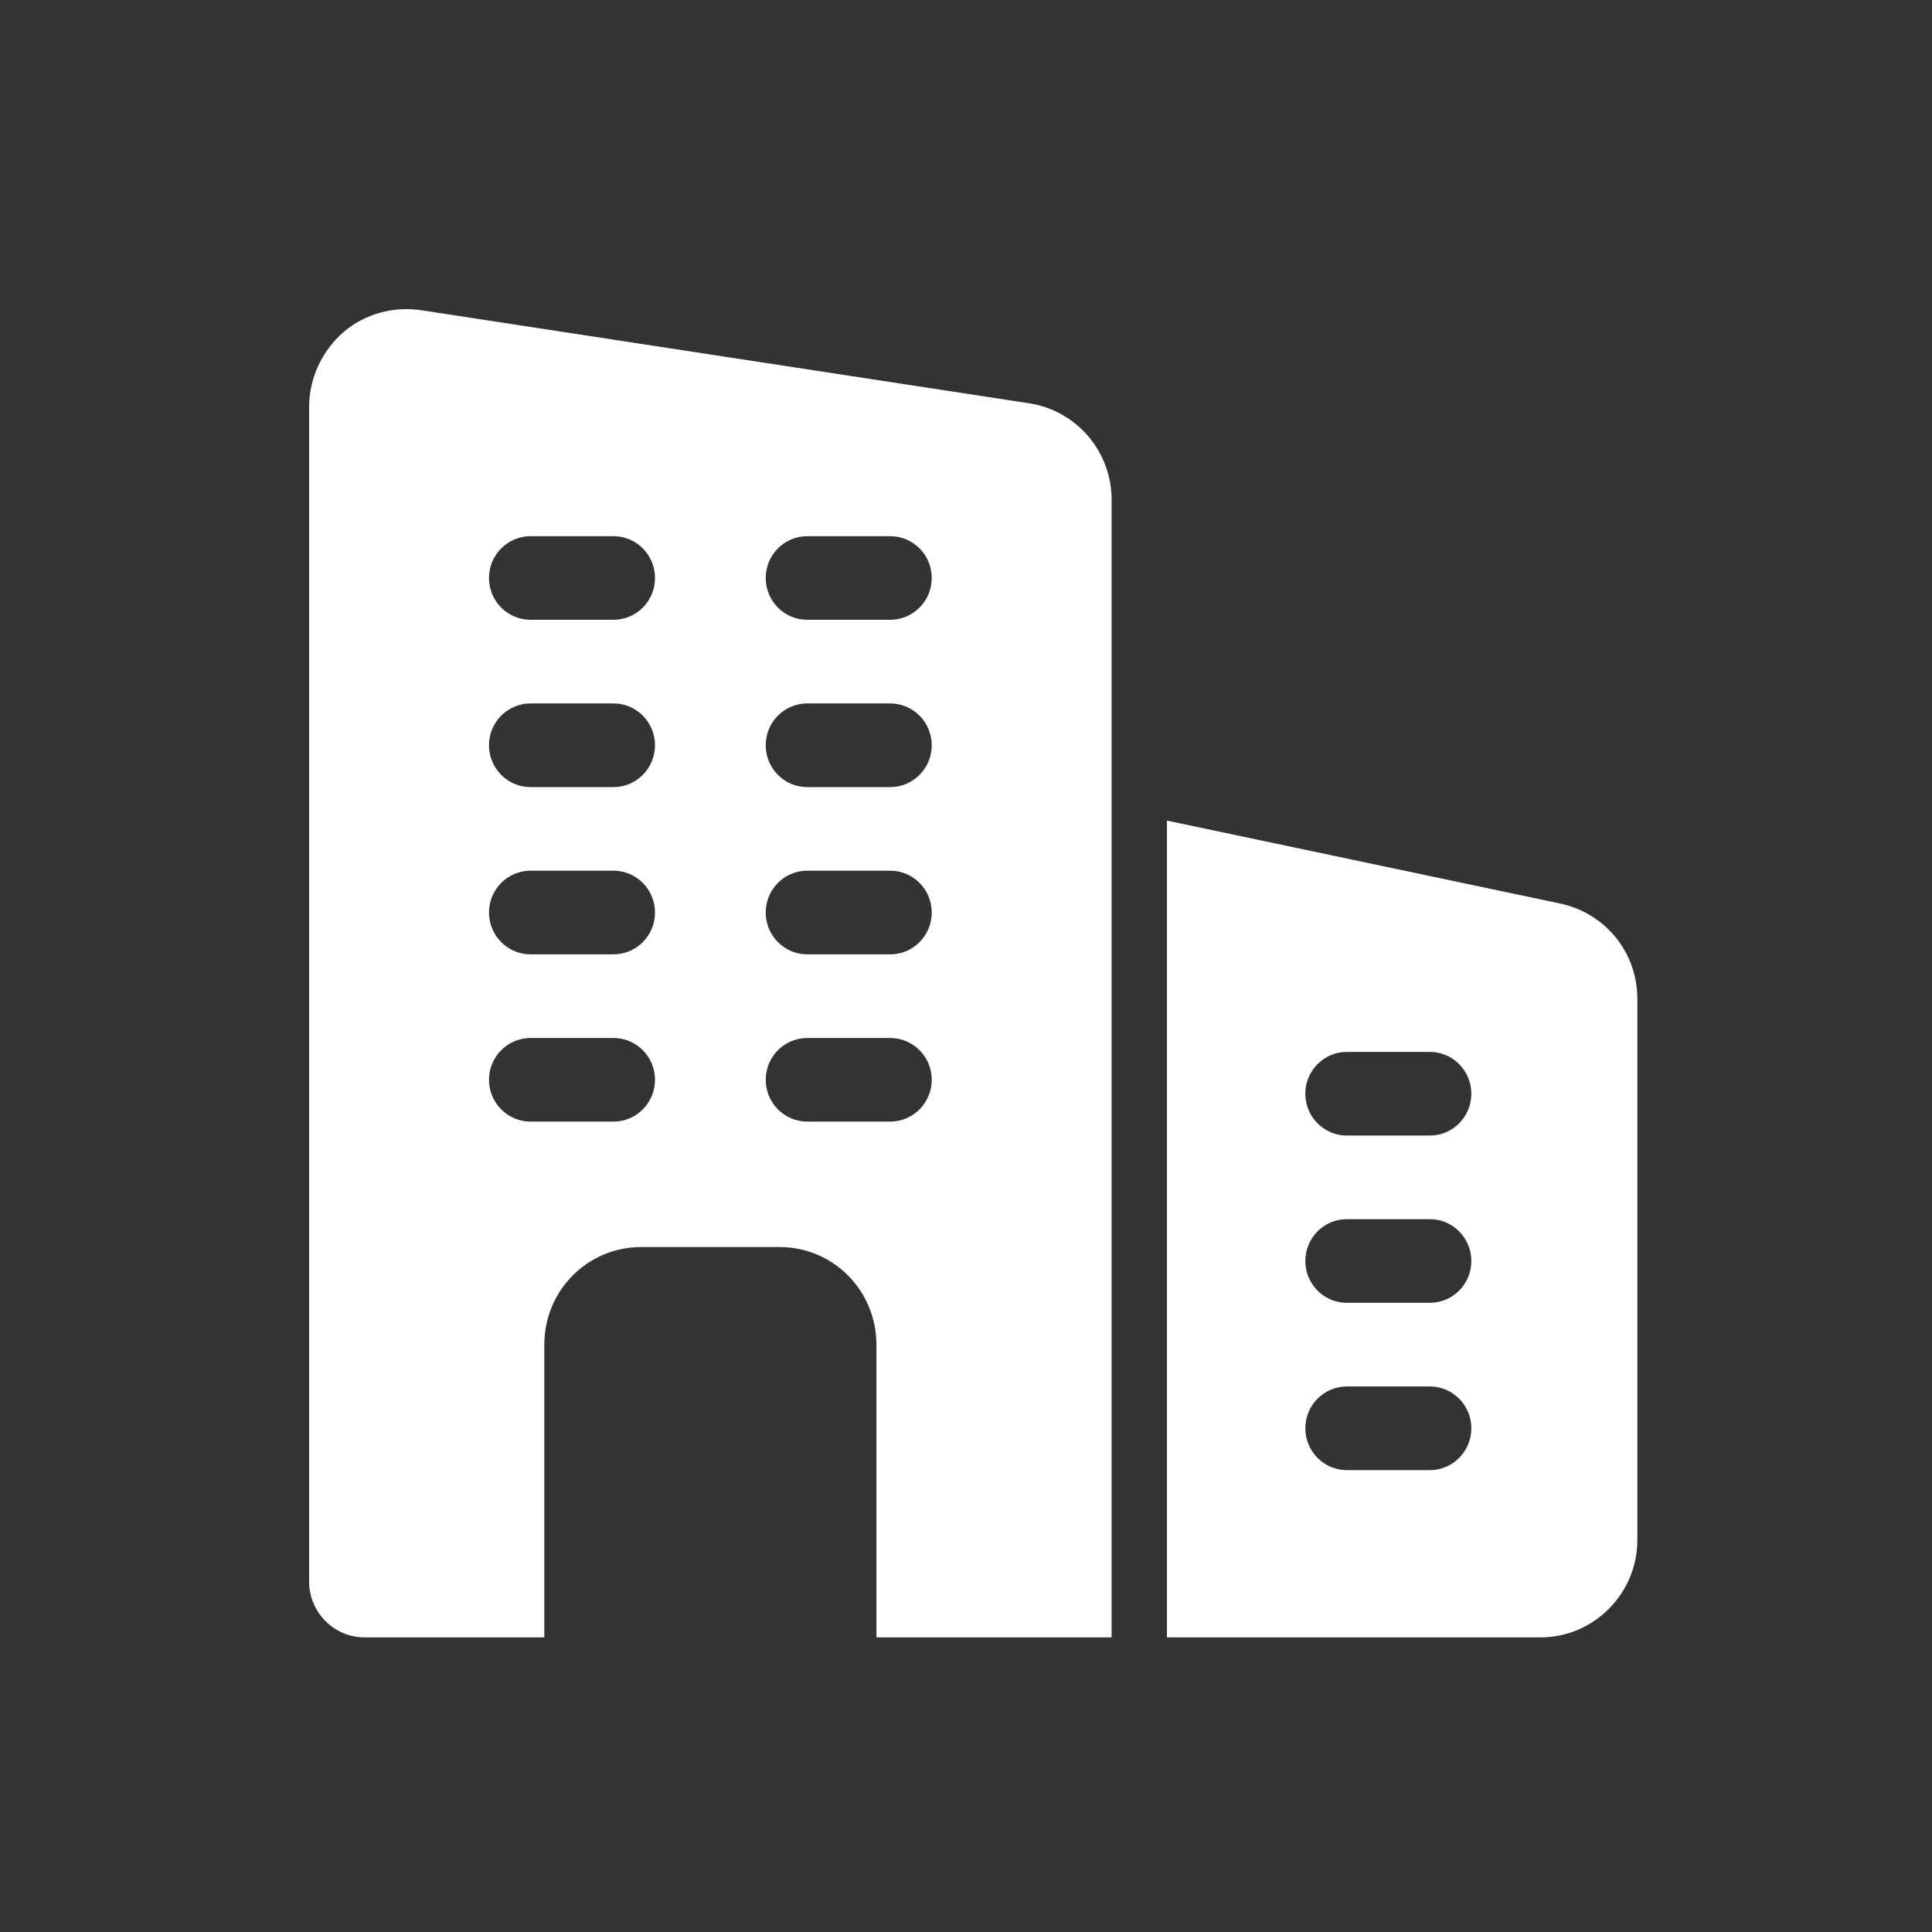 <svg width="30" height="30" viewBox="0 0 30 30" fill="none" xmlns="http://www.w3.org/2000/svg">
<rect x="0" y="0" width="30" height="30" fill="#333333" stroke="none"/>
<path d="M15.998 6.265L6.553 4.819C6.115 4.75 5.668 4.871 5.333 5.157C4.998 5.451 4.8 5.875 4.8 6.317V24.559C4.8 25.035 5.187 25.425 5.659 25.425H8.452V20.88C8.452 20.04 9.123 19.364 9.956 19.364H12.105C12.938 19.364 13.609 20.04 13.609 20.88V25.425H17.261V7.763C17.261 7.018 16.728 6.386 15.998 6.265ZM9.527 17.416H8.238C7.882 17.416 7.593 17.125 7.593 16.767C7.593 16.409 7.882 16.118 8.238 16.118H9.527C9.882 16.118 10.171 16.409 10.171 16.767C10.171 17.125 9.882 17.416 9.527 17.416ZM9.527 14.819H8.238C7.882 14.819 7.593 14.528 7.593 14.17C7.593 13.811 7.882 13.52 8.238 13.52H9.527C9.882 13.52 10.171 13.811 10.171 14.17C10.171 14.528 9.882 14.819 9.527 14.819ZM9.527 12.222H8.238C7.882 12.222 7.593 11.931 7.593 11.572C7.593 11.214 7.882 10.923 8.238 10.923H9.527C9.882 10.923 10.171 11.214 10.171 11.572C10.171 11.931 9.882 12.222 9.527 12.222ZM9.527 9.624H8.238C7.882 9.624 7.593 9.333 7.593 8.975C7.593 8.616 7.882 8.326 8.238 8.326H9.527C9.882 8.326 10.171 8.616 10.171 8.975C10.171 9.333 9.882 9.624 9.527 9.624ZM13.823 17.416H12.534C12.179 17.416 11.89 17.125 11.89 16.767C11.89 16.409 12.179 16.118 12.534 16.118H13.823C14.179 16.118 14.468 16.409 14.468 16.767C14.468 17.125 14.179 17.416 13.823 17.416ZM13.823 14.819H12.534C12.179 14.819 11.89 14.528 11.89 14.17C11.89 13.811 12.179 13.52 12.534 13.52H13.823C14.179 13.52 14.468 13.811 14.468 14.17C14.468 14.528 14.179 14.819 13.823 14.819ZM13.823 12.222H12.534C12.179 12.222 11.89 11.931 11.89 11.572C11.89 11.214 12.179 10.923 12.534 10.923H13.823C14.179 10.923 14.468 11.214 14.468 11.572C14.468 11.931 14.179 12.222 13.823 12.222ZM13.823 9.624H12.534C12.179 9.624 11.89 9.333 11.89 8.975C11.89 8.616 12.179 8.326 12.534 8.326H13.823C14.179 8.326 14.468 8.616 14.468 8.975C14.468 9.333 14.179 9.624 13.823 9.624Z" fill="white"/>
<path d="M24.239 14.033L18.12 12.742V25.425H23.921C24.75 25.425 25.425 24.745 25.425 23.91V15.513C25.425 14.798 24.941 14.19 24.239 14.033ZM22.202 22.828H20.913C20.558 22.828 20.269 22.537 20.269 22.178C20.269 21.82 20.558 21.529 20.913 21.529H22.202C22.558 21.529 22.847 21.82 22.847 22.178C22.847 22.537 22.558 22.828 22.202 22.828ZM22.202 20.23H20.913C20.558 20.23 20.269 19.939 20.269 19.581C20.269 19.223 20.558 18.931 20.913 18.931H22.202C22.558 18.931 22.847 19.223 22.847 19.581C22.847 19.939 22.558 20.23 22.202 20.23ZM22.202 17.633H20.913C20.558 17.633 20.269 17.342 20.269 16.983C20.269 16.625 20.558 16.334 20.913 16.334H22.202C22.558 16.334 22.847 16.625 22.847 16.983C22.847 17.342 22.558 17.633 22.202 17.633Z" fill="white"/>
</svg>
